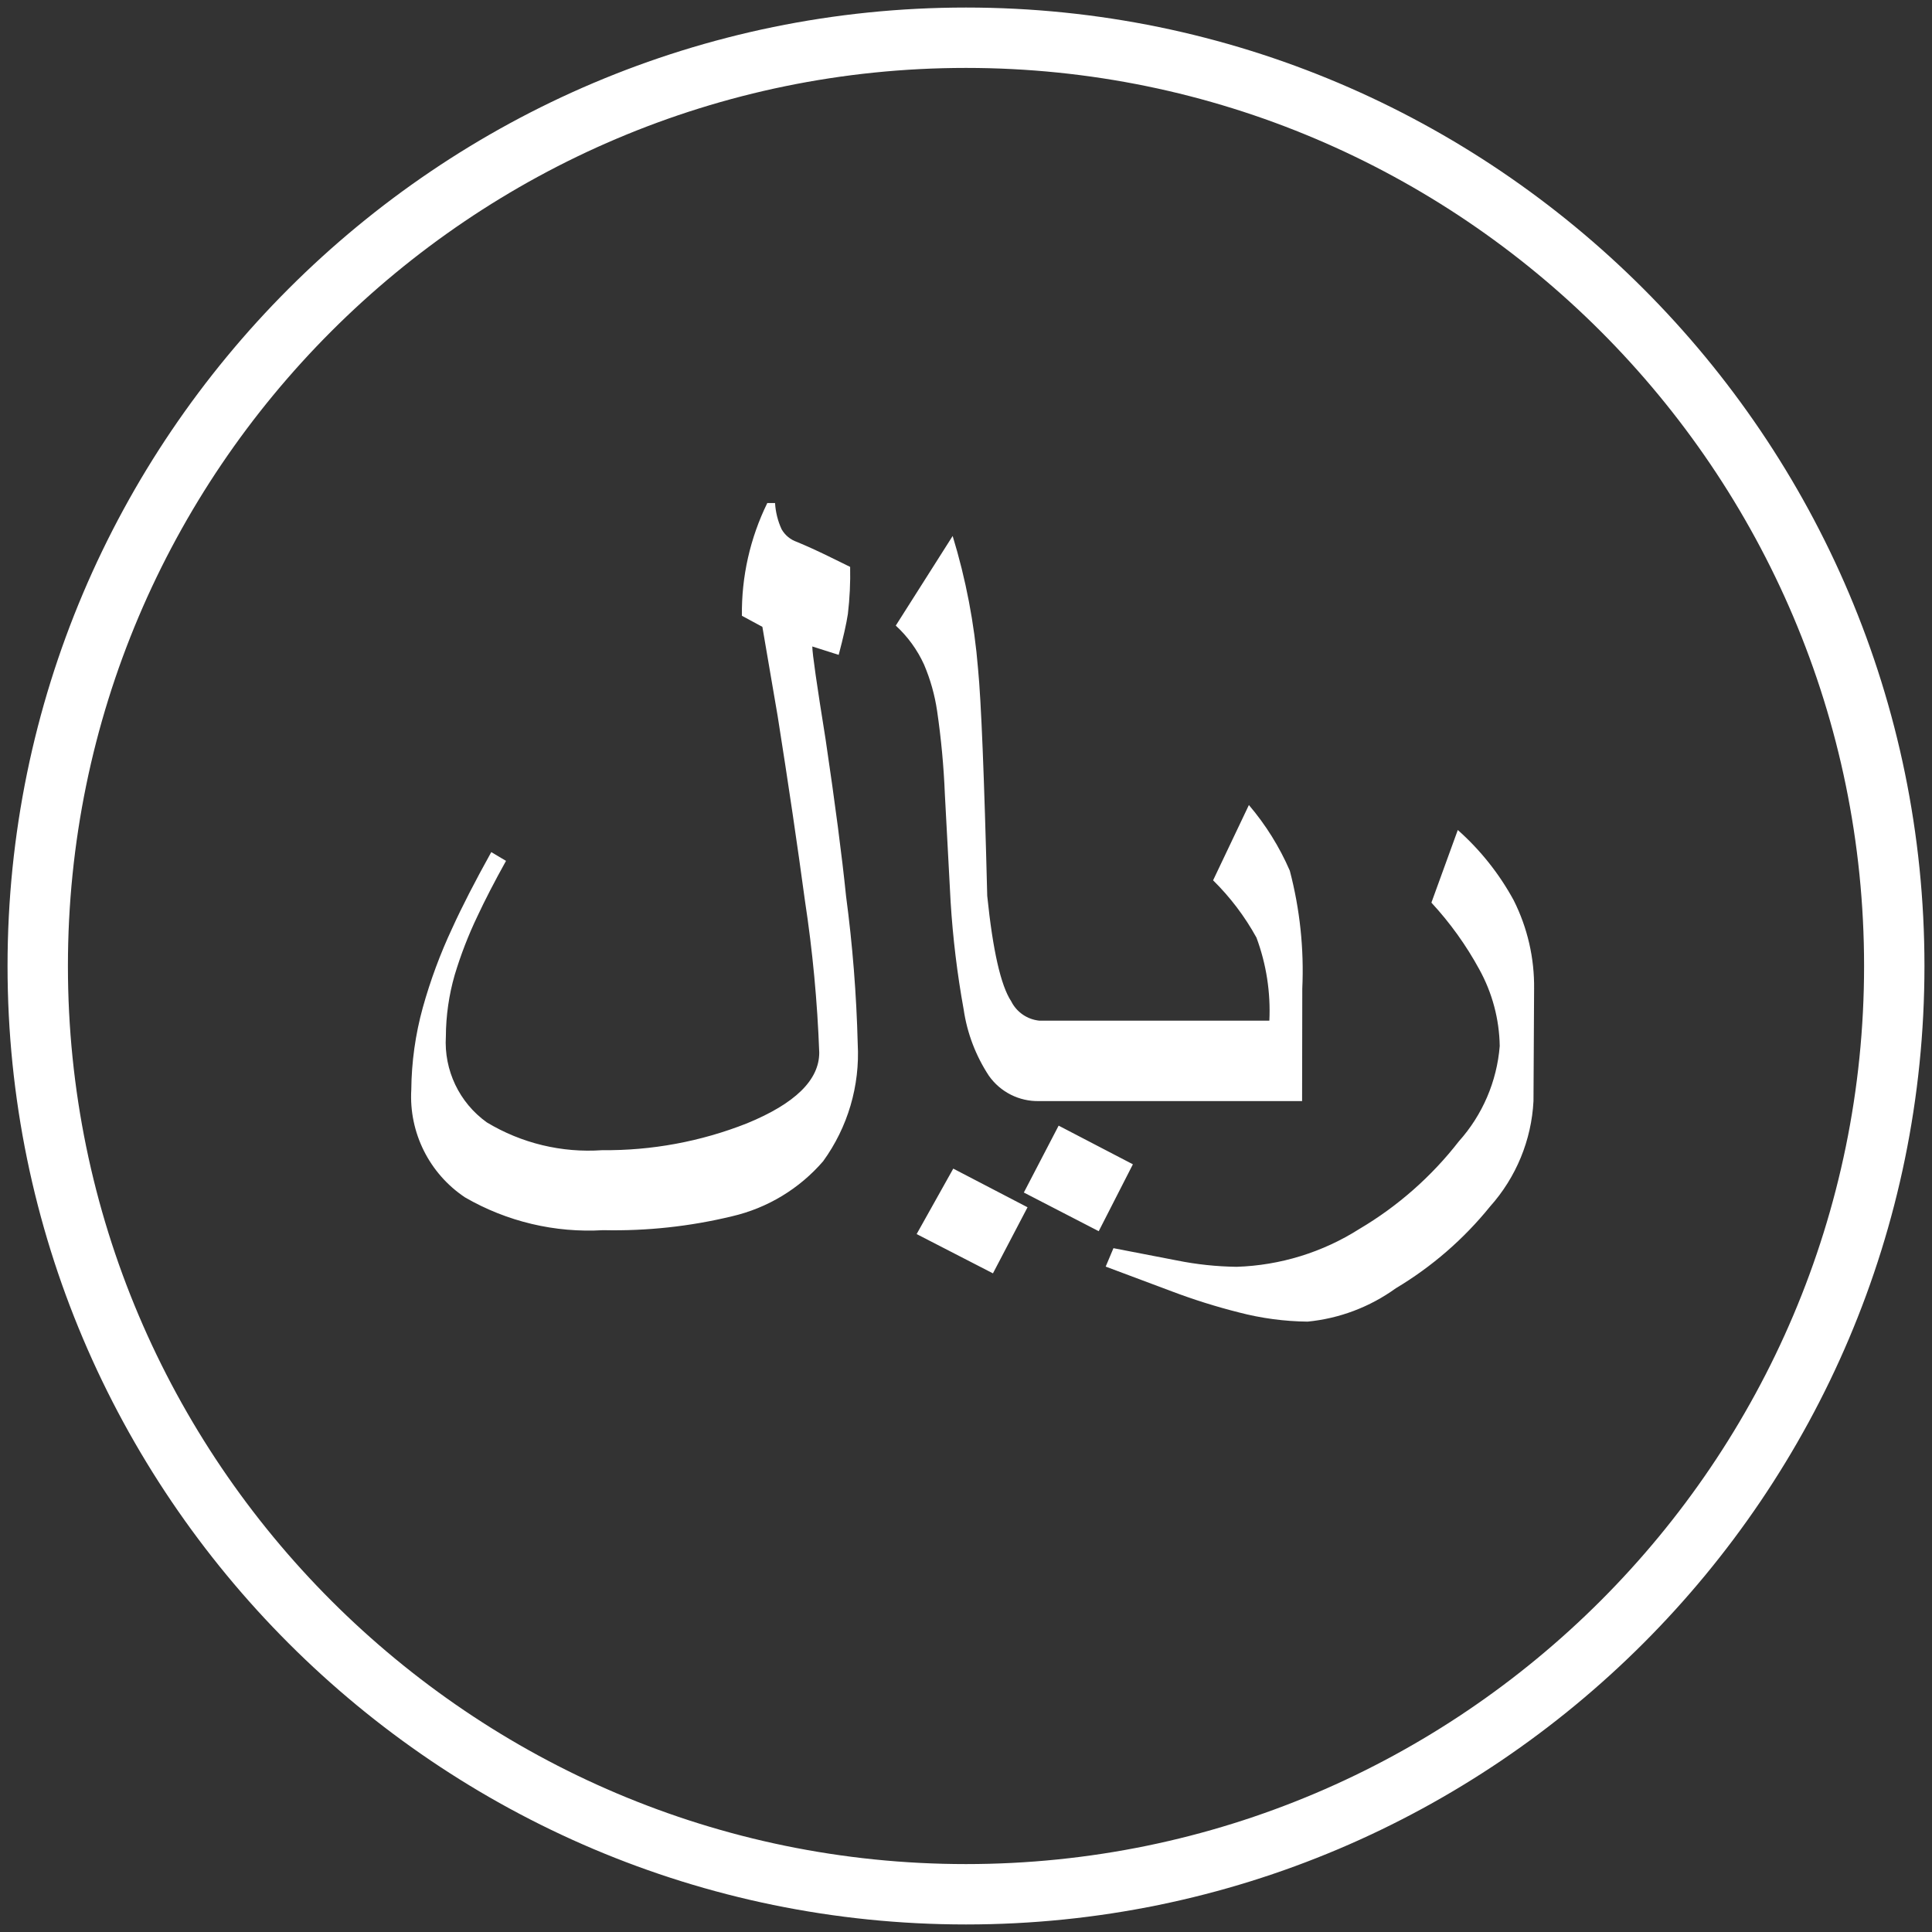 <?xml version="1.0" encoding="utf-8"?>
<!-- Generator: Adobe Illustrator 16.0.0, SVG Export Plug-In . SVG Version: 6.00 Build 0)  -->
<!DOCTYPE svg PUBLIC "-//W3C//DTD SVG 1.1//EN" "http://www.w3.org/Graphics/SVG/1.1/DTD/svg11.dtd">
<svg version="1.1" id="图层_1" xmlns="http://www.w3.org/2000/svg" xmlns:xlink="http://www.w3.org/1999/xlink" x="0px" y="0px"
	 width="200px" height="200px" viewBox="0 0 200 200" enable-background="new 0 0 200 200" xml:space="preserve">
<rect x="0" y="0" width="200" height="200" fill="#333333" stroke="none"/>
<path fill="#FFFFFF" d="M100,199.219c-54.688,0-99.219-44.531-99.219-99.219S45.313,0.781,100,0.781S199.219,45.313,199.219,100
	S154.688,199.219,100,199.219z M100,7.031C48.75,7.031,7.031,48.75,7.031,100S48.75,192.969,100,192.969S192.969,151.25,192.969,100
	S151.25,7.031,100,7.031z"/>
<path fill="#FFFFFF" d="M88.791,108.053c0.238,4.344-1.026,8.636-3.58,12.158c-2.458,2.848-5.759,4.845-9.425,5.697
	c-4.366,1.056-8.852,1.54-13.343,1.439c-4.994,0.295-9.965-0.885-14.296-3.389c-3.707-2.467-5.828-6.716-5.57-11.162
	c0.026-2.862,0.424-5.71,1.186-8.472c0.79-2.841,1.817-5.611,3.071-8.281c0.989-2.174,2.33-4.787,4.024-7.835l1.525,0.91
	c-1.186,2.132-2.174,4.045-2.965,5.74c-0.939,1.962-1.725,3.995-2.351,6.079c-0.594,2.065-0.9,4.204-0.911,6.354
	c-0.211,3.496,1.389,6.854,4.236,8.895c3.59,2.167,7.762,3.173,11.945,2.88c5.124,0.052,10.209-0.892,14.974-2.773
	c4.999-2.048,7.497-4.49,7.497-7.329c-0.192-5.269-0.687-10.523-1.482-15.735c-0.763-5.648-1.701-12.002-2.817-19.063l-1.588-9.276
	l-2.118-1.144c-0.054-4.042,0.847-8.041,2.626-11.67h0.804c0.056,0.938,0.286,1.857,0.678,2.711
	c0.352,0.617,0.917,1.084,1.589,1.313c0.988,0.41,2.076,0.903,3.261,1.482l2.245,1.102c0.035,1.627-0.042,3.255-0.233,4.871
	c-0.154,1.017-0.473,2.429-0.952,4.236l-2.732-0.868c0,0.706,0.459,3.911,1.376,9.615c0.989,6.665,1.695,12.073,2.118,16.224
	c0.675,5.072,1.078,10.176,1.208,15.292V108.053z M114.206,113.983h-6.63c-2.066,0.052-4.021-0.934-5.21-2.625
	c-1.355-2.064-2.246-4.398-2.605-6.842c-0.671-3.698-1.124-7.432-1.355-11.183c-0.198-3.6-0.396-7.299-0.593-11.098
	c-0.116-2.893-0.384-5.777-0.804-8.641c-0.244-1.654-0.699-3.27-1.356-4.808c-0.695-1.523-1.689-2.892-2.923-4.024l5.889-9.276
	c1.367,4.467,2.247,9.068,2.626,13.724c0.324,3.318,0.643,11.162,0.953,23.531c0.579,5.647,1.405,9.283,2.478,10.907
	c0.563,1.129,1.668,1.889,2.923,2.012h6.692L114.206,113.983z M106.37,124.977l-3.58,6.84l-7.9-4.066l3.792-6.776L106.37,124.977z
	 M117.277,120.528l-3.537,6.925l-7.752-4.003l3.602-6.924L117.277,120.528z M134.792,113.983h-27.216v-8.323h23.827
	c0.141-2.927-0.313-5.852-1.334-8.599c-1.202-2.184-2.715-4.182-4.49-5.931l3.706-7.793c1.741,2.044,3.169,4.334,4.236,6.798
	c1.044,3.978,1.48,8.091,1.292,12.199L134.792,113.983z M158.746,113.983c-0.208,4.042-1.793,7.891-4.489,10.908
	c-2.73,3.377-6.036,6.245-9.764,8.471c-2.685,1.939-5.835,3.131-9.13,3.452c-2.4-0.026-4.791-0.346-7.116-0.953
	c-2.354-0.594-4.674-1.321-6.946-2.181l-6.841-2.562l0.804-1.907l6.566,1.27c2.037,0.411,4.107,0.63,6.185,0.658
	c4.511-0.145,8.899-1.497,12.708-3.919c3.971-2.347,7.463-5.423,10.293-9.065c2.453-2.736,3.941-6.204,4.235-9.869
	c-0.044-2.781-0.771-5.509-2.117-7.942c-1.36-2.498-3.025-4.816-4.956-6.904l2.732-7.519c2.333,2.069,4.289,4.527,5.781,7.266
	c1.435,2.849,2.16,6.002,2.118,9.192L158.746,113.983z"/>
</svg>
